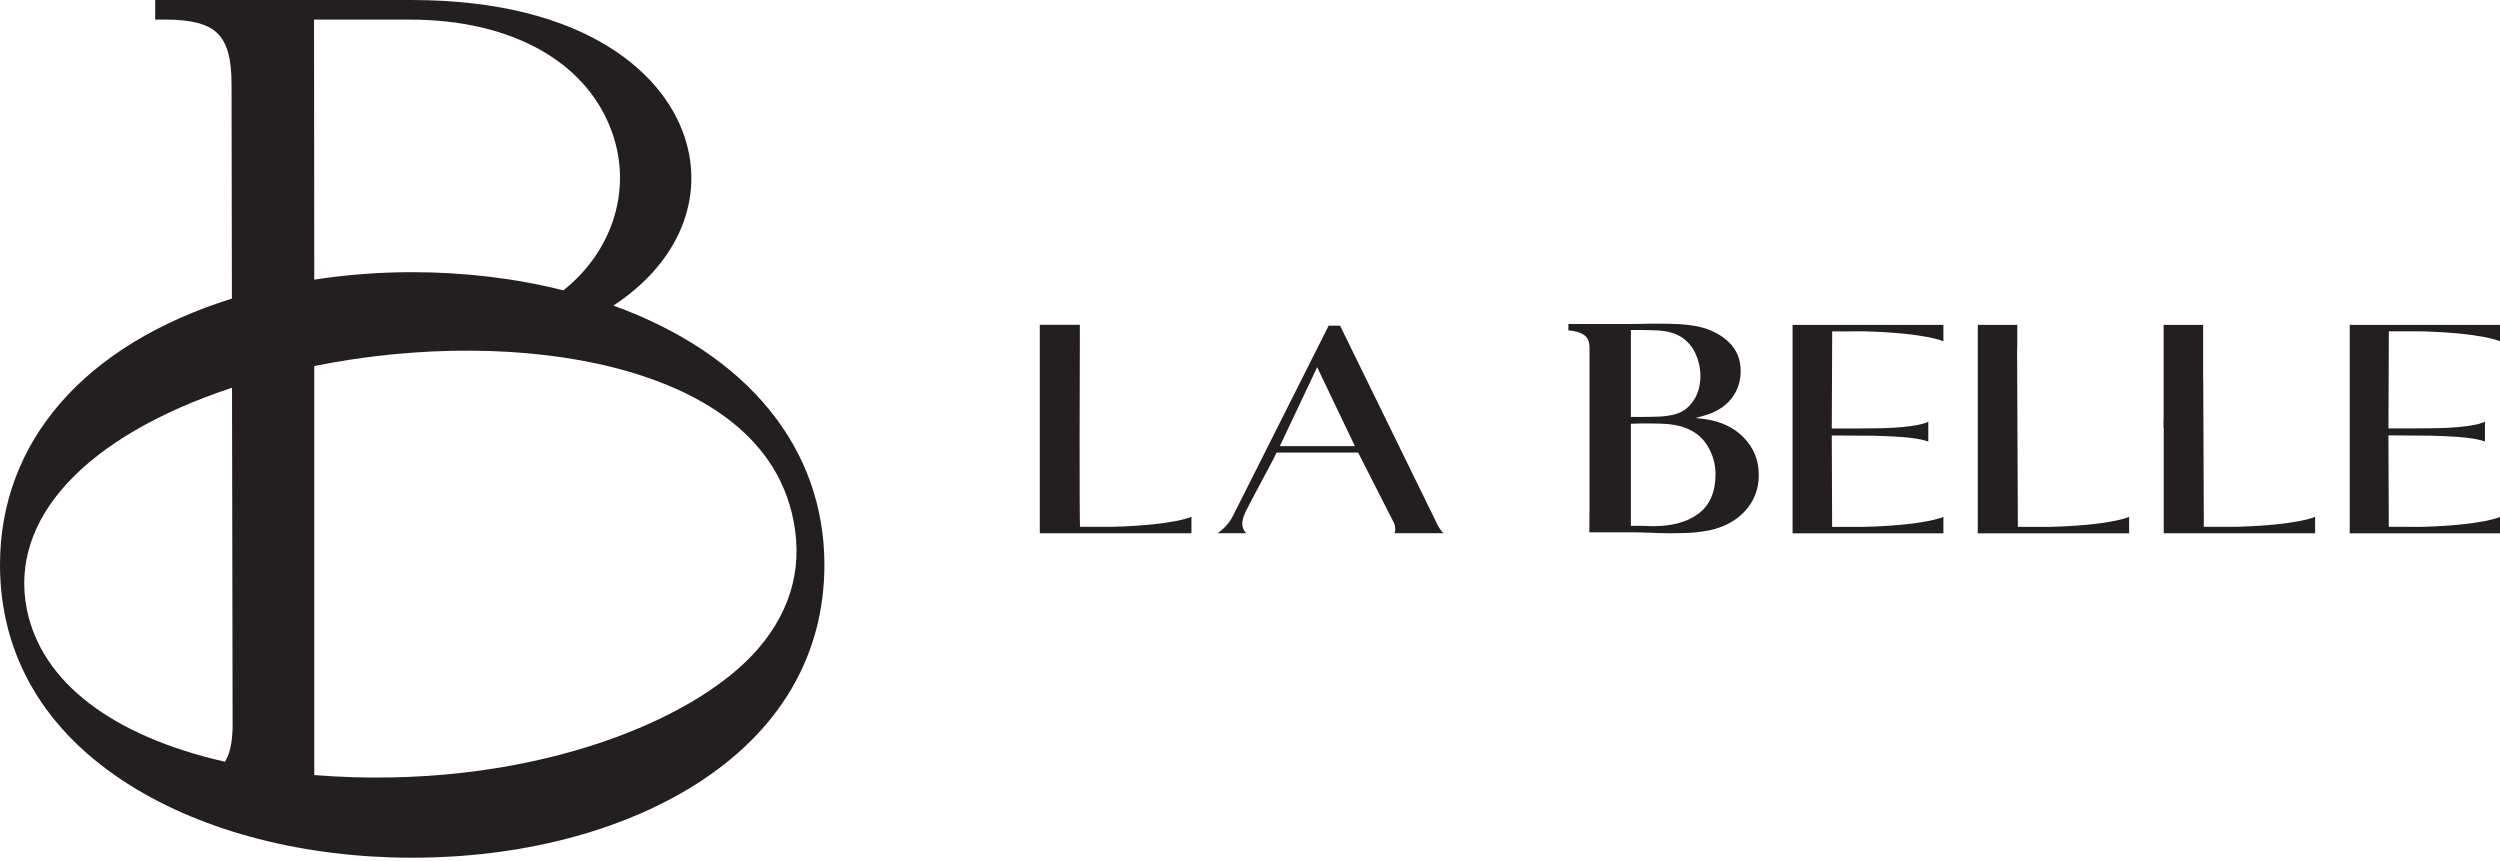 <svg width="424" height="146" viewBox="0 0 424 146" fill="none" xmlns="http://www.w3.org/2000/svg">
<g clip-path="url(#clip0_274_2)">
<path d="M104.02 51.83C114.49 45 119.25 34.66 116.48 24.45C113.29 12.63 99.33 0 69.74 0H26.32V3.32H27.93C32.51 3.32 35.29 4.06 36.94 5.71C38.56 7.34 39.28 10.03 39.27 14.46L39.33 50.64C14.32 58.46 0 74.89 0 95.79C0 111.19 7.6 124.1 21.99 133.14C34.65 141.09 51.67 145.47 69.91 145.47C88.15 145.47 105.17 141.09 117.83 133.14C132.22 124.1 139.82 111.18 139.82 95.79C139.82 76 126.81 60.06 104.03 51.83H104.02ZM39.46 122.81C39.44 125.76 39.04 127.76 38.15 129.19C18.96 124.82 7.04 115.66 4.56 103.37C1.47 88.01 14.46 74 39.35 65.76L39.45 122.81H39.46ZM53.3 62.08C70.98 58.51 89.48 58.61 104.16 62.35C115.87 65.34 130.6 72.02 134.27 86.91C136.36 95.39 134.46 103.14 128.64 109.95C117.65 122.8 88.31 134.25 53.3 131.45V62.08ZM95.53 49.24C87.4 47.19 78.67 46.16 69.91 46.16C64.33 46.16 58.74 46.58 53.3 47.43L53.26 3.33H69.54C86.92 3.33 99.78 10.6 103.92 22.77C107.16 32.28 103.87 42.63 95.54 49.25L95.53 49.24Z" fill="#231F20"/>
<path d="M183.19 89.35H188.46C199.15 89.08 202.07 87.65 202.07 87.65V90.44H176.35V86.53C176.35 86.53 176.35 86.48 176.35 86.45V59.08C176.35 59.08 176.35 59.03 176.35 59V55.09H183.14V58.33C183.14 58.33 183.03 89.18 183.19 89.35Z" fill="#231F20"/>
<path d="M227.28 55.23H225.34L209.15 87.41C208.52 88.68 207.67 89.59 206.54 90.43H211.36C211.29 90.35 211.2 90.28 211.14 90.19C210.07 88.68 211.16 86.99 211.84 85.65C212.54 84.27 213.29 82.91 214.02 81.53C214.7 80.26 215.37 78.98 216.05 77.71C216.09 77.63 216.46 76.76 216.55 76.76H230.34L236.39 88.64C236.47 88.82 236.54 89.01 236.58 89.21C236.62 89.41 236.64 89.6 236.64 89.78C236.64 90.03 236.59 90.24 236.52 90.43H244.79C244.4 90.01 244.04 89.5 243.73 88.85L227.27 55.22L227.28 55.23ZM217.06 75.66L223.39 62.28L229.79 75.66H217.06Z" fill="#231F20"/>
<path d="M314.16 56.19C314.16 56.19 314.16 56.19 314.17 56.19H315.99C326.68 56.46 329.6 57.89 329.6 57.89V55.1H304.02V90.45H329.6V87.66C329.6 87.66 326.68 89.09 315.99 89.36H314.17H310.73L310.67 73.86L317.82 73.9C318.28 73.9 320.18 73.99 320.64 74.01C325.58 74.19 327.04 74.9 327.04 74.9V71.51C327.04 71.51 326.05 72.27 320.87 72.56C319.92 72.61 318.91 72.64 317.82 72.64C316.65 72.64 315.49 72.66 314.34 72.67C313.89 72.67 312.1 72.67 310.67 72.67L310.74 56.2H314.18L314.16 56.19Z" fill="#231F20"/>
<path d="M269.54 90.28H276.59C277.72 90.28 278.85 90.31 279.98 90.36C281.11 90.41 282.26 90.44 283.43 90.44C283.45 90.44 283.48 90.44 283.5 90.44C283.52 90.44 283.54 90.44 283.56 90.44C284.44 90.44 285.33 90.42 286.23 90.39C287.13 90.35 288.02 90.26 288.89 90.12C291.73 89.72 294.01 88.65 295.72 86.92C297.43 85.19 298.29 83.07 298.29 80.56C298.29 78.05 297.44 75.97 295.75 74.22C294.06 72.47 291.79 71.42 288.95 71.05L287.57 70.89L288.95 70.51C290.96 69.96 292.5 69.02 293.59 67.67C294.68 66.32 295.22 64.74 295.22 62.92C295.22 60.95 294.55 59.32 293.21 58.03C291.87 56.74 290.14 55.85 288.01 55.38C286.92 55.16 285.81 55.03 284.66 54.97C283.51 54.92 282.35 54.89 281.18 54.89C281.15 54.89 281.12 54.89 281.09 54.89C281.07 54.89 281.06 54.89 281.05 54.89C280.3 54.89 279.54 54.89 278.79 54.92C278.04 54.94 277.31 54.95 276.6 54.95H266V56.04C266.96 56.08 267.8 56.3 268.51 56.72C269.22 57.14 269.58 57.88 269.58 58.93V86.3C269.58 86.3 269.55 90.14 269.55 90.29L269.54 90.28ZM278.7 89.19C278.36 89.17 278.03 89.16 277.71 89.17C277.38 89.17 277.05 89.17 276.73 89.19H276.6V71.87H276.91C277.45 71.83 278 71.82 278.54 71.82H280.04C280.88 71.82 281.71 71.85 282.55 71.9C283.39 71.95 284.22 72.09 285.06 72.31C287.07 72.89 288.55 73.95 289.51 75.48C290.47 77.01 290.95 78.65 290.95 80.4C290.95 83.42 290 85.65 288.1 87.09C286.22 88.51 283.65 89.23 280.39 89.24C279.83 89.24 279.27 89.22 278.69 89.19H278.7ZM276.6 55.97H278.42C279.26 55.97 280.2 56 281.24 56.05C282.28 56.1 283.23 56.3 284.06 56.62C284.81 56.91 285.47 57.32 286.04 57.85C286.6 58.38 287.05 58.97 287.39 59.63C287.72 60.29 287.97 60.97 288.14 61.68C288.31 62.39 288.39 63.07 288.39 63.73C288.39 64.39 288.32 65.05 288.17 65.72C288.02 66.39 287.77 67.03 287.42 67.63C287.06 68.23 286.61 68.77 286.07 69.24C285.53 69.71 284.84 70.06 284 70.28C283.16 70.5 282.24 70.63 281.24 70.66C280.24 70.7 279.32 70.71 278.48 70.71H276.6V55.96V55.97Z" fill="#231F20"/>
<path d="M342.23 89.35L342.1 59.08C342.1 58.97 342.12 58.88 342.13 58.78V55.1H335.43V90.45H361.1V87.66C361.1 87.66 358.18 89.09 347.49 89.36H342.22L342.23 89.35Z" fill="#231F20"/>
<path d="M408.58 89.35H405.14L405.08 73.84L412.23 73.89C412.69 73.89 414.59 73.98 415.05 74C419.99 74.18 421.45 74.89 421.45 74.89V71.5C421.45 71.5 420.46 72.26 415.28 72.55C414.33 72.6 413.32 72.63 412.23 72.63C411.06 72.63 409.9 72.65 408.75 72.66C408.23 72.66 406.31 72.66 405.08 72.66L405.15 56.19H408.59C408.59 56.19 408.59 56.19 408.6 56.19H410.42C421.11 56.46 424.03 57.89 424.03 57.89V55.1H398.51V90.45H424.03V87.66C424.03 87.66 421.11 89.09 410.42 89.36H408.6L408.58 89.35Z" fill="#231F20"/>
<path d="M373.77 89.35L373.67 64.21H373.65V59.09C373.65 59.09 373.65 59.06 373.65 59.05V55.1H366.95V71.23H366.93V72.58H366.97V90.44H392.64V87.65C392.64 87.65 389.72 89.08 379.03 89.35H373.76H373.77Z" fill="#231F20"/>
</g>
<defs>
<clipPath id="clip0_274_2">
<rect width="424.01" height="145.48" fill="white"/>
</clipPath>
</defs>
</svg>
